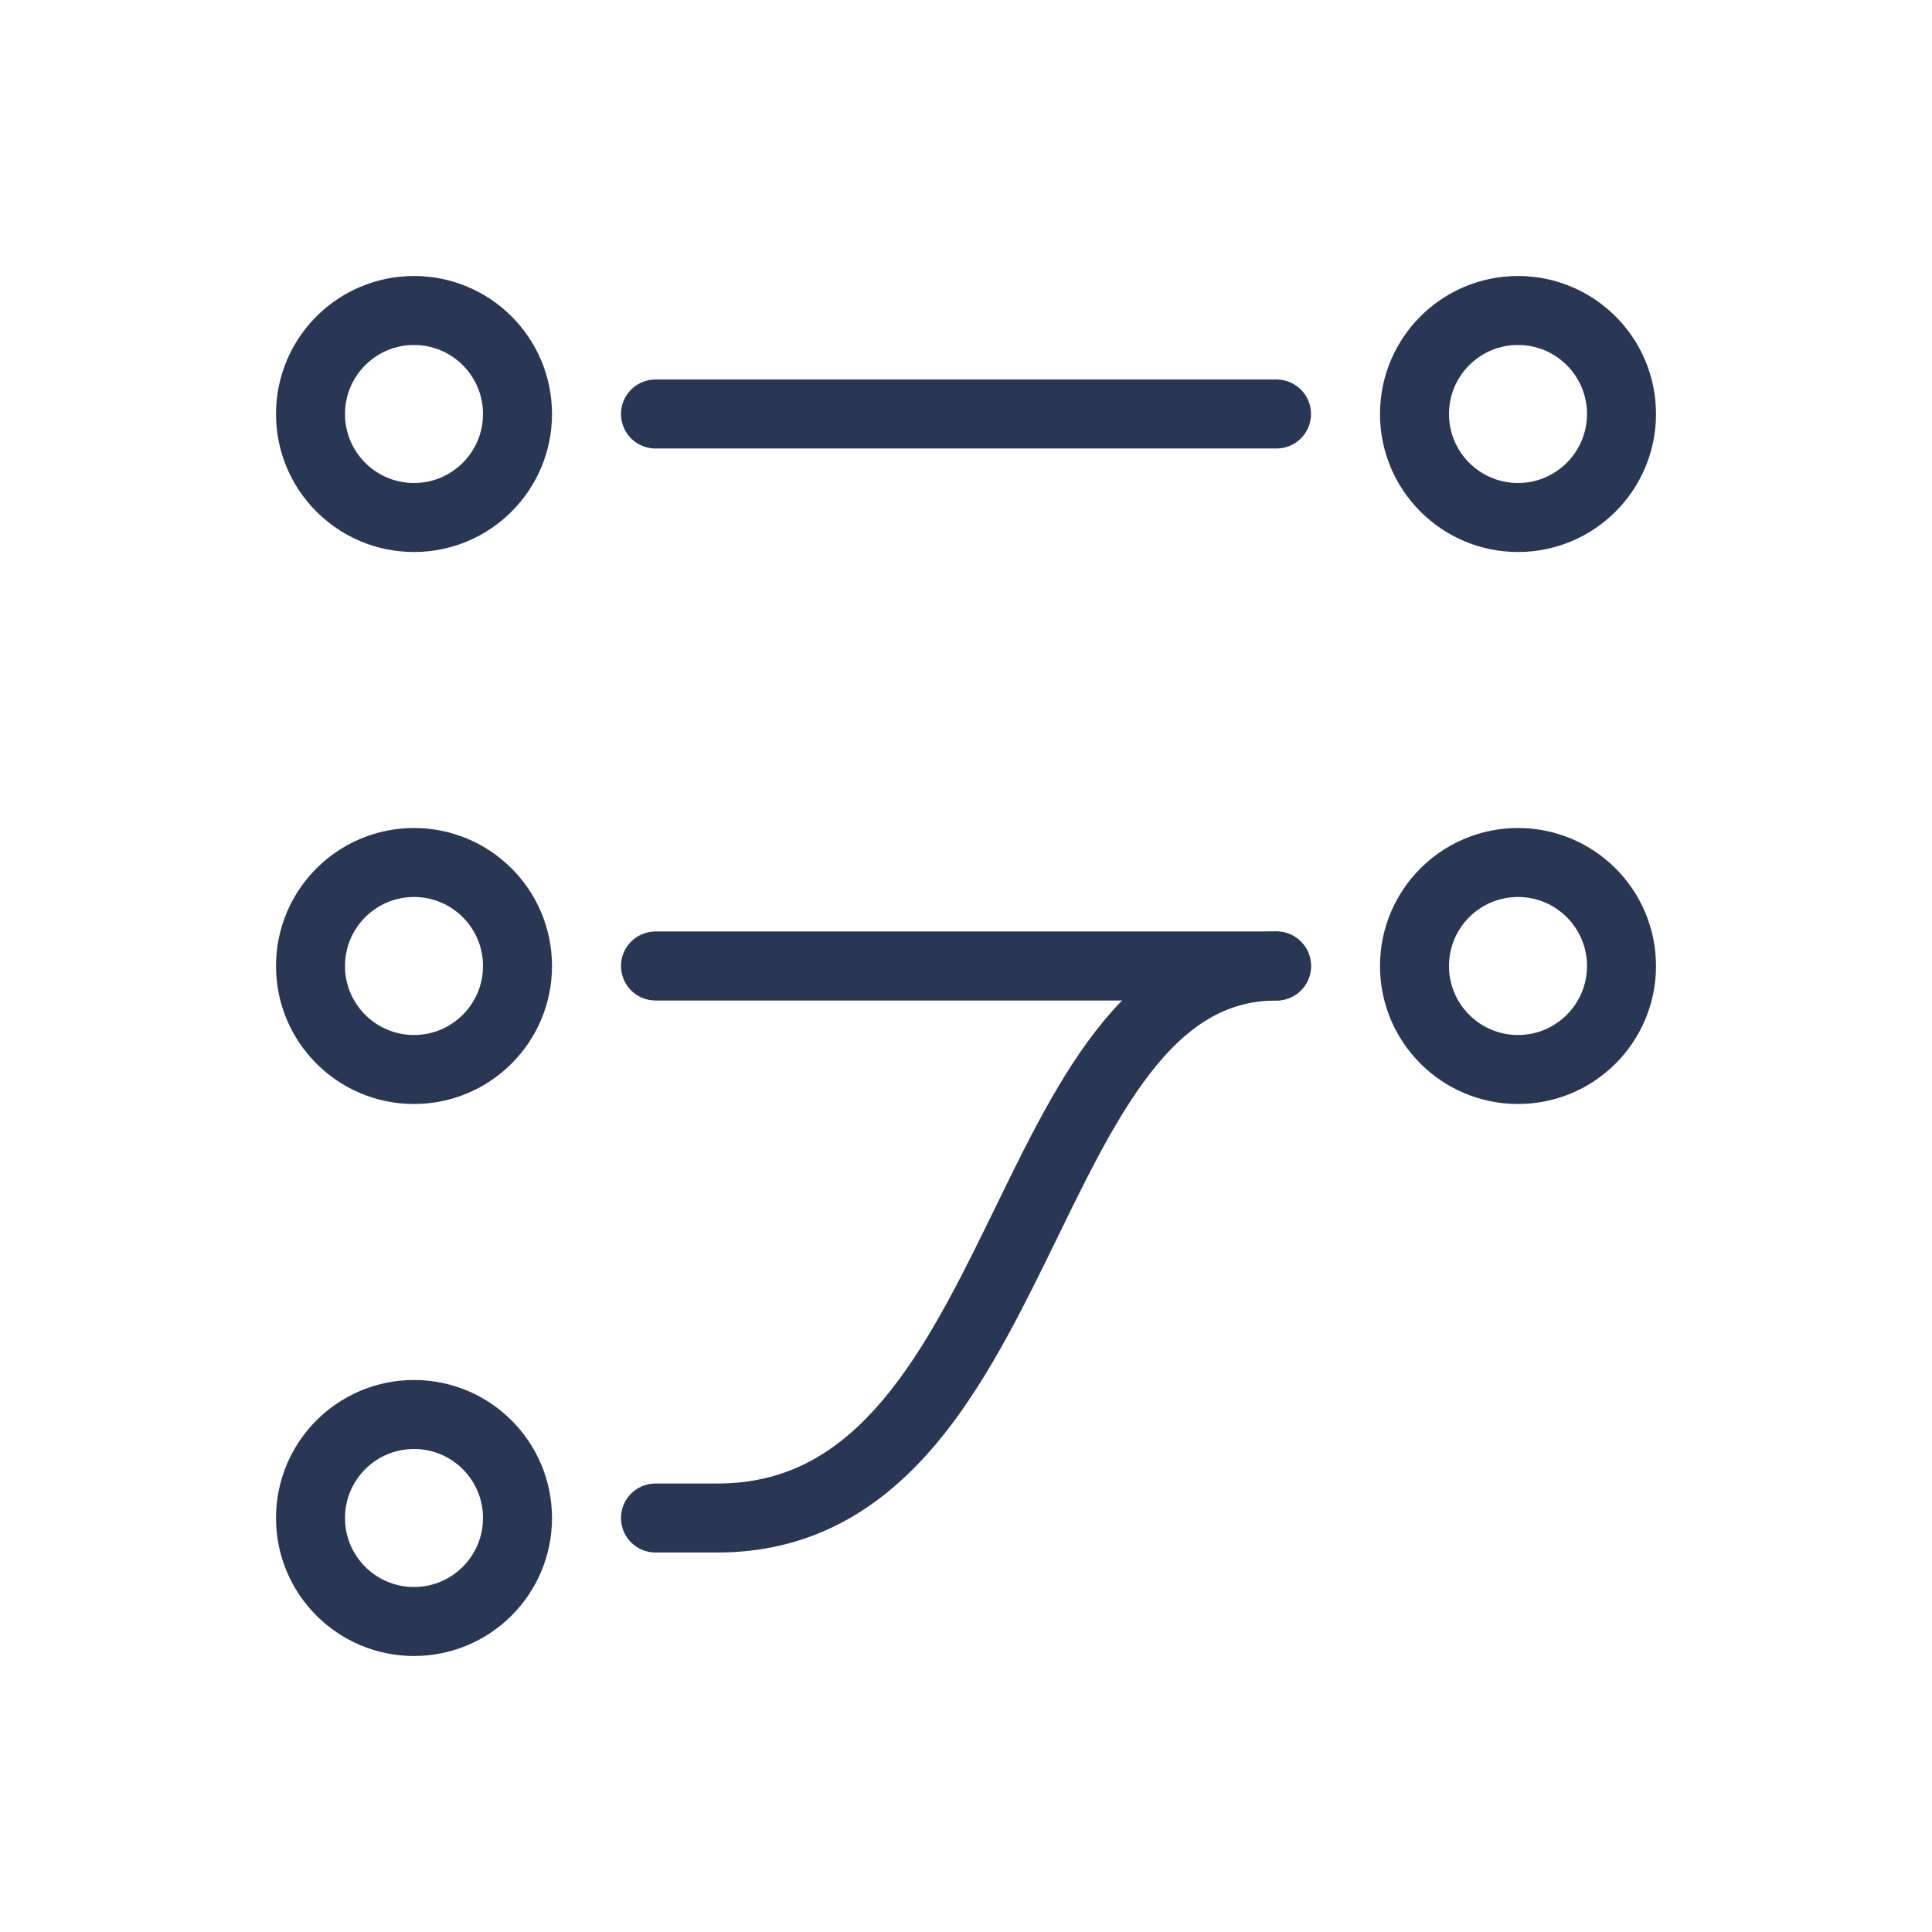 <svg xmlns="http://www.w3.org/2000/svg" viewBox="0 0 28 28"><g fill="none" stroke="#293754" stroke-miterlimit="10"><g stroke-linecap="round"><path d="m9.5 6h9"></path><path d="m9.5 14h9"></path><path d="m18.5 14c-3.8 0-3.535 8-8.1 8h-.9"></path></g><circle cx="22" cy="6" r="1.5"></circle><circle cx="22" cy="14" r="1.5"></circle><circle cx="6" cy="6" r="1.5"></circle><circle cx="6" cy="14" r="1.5"></circle><circle cx="6" cy="22" r="1.5"></circle></g></svg>